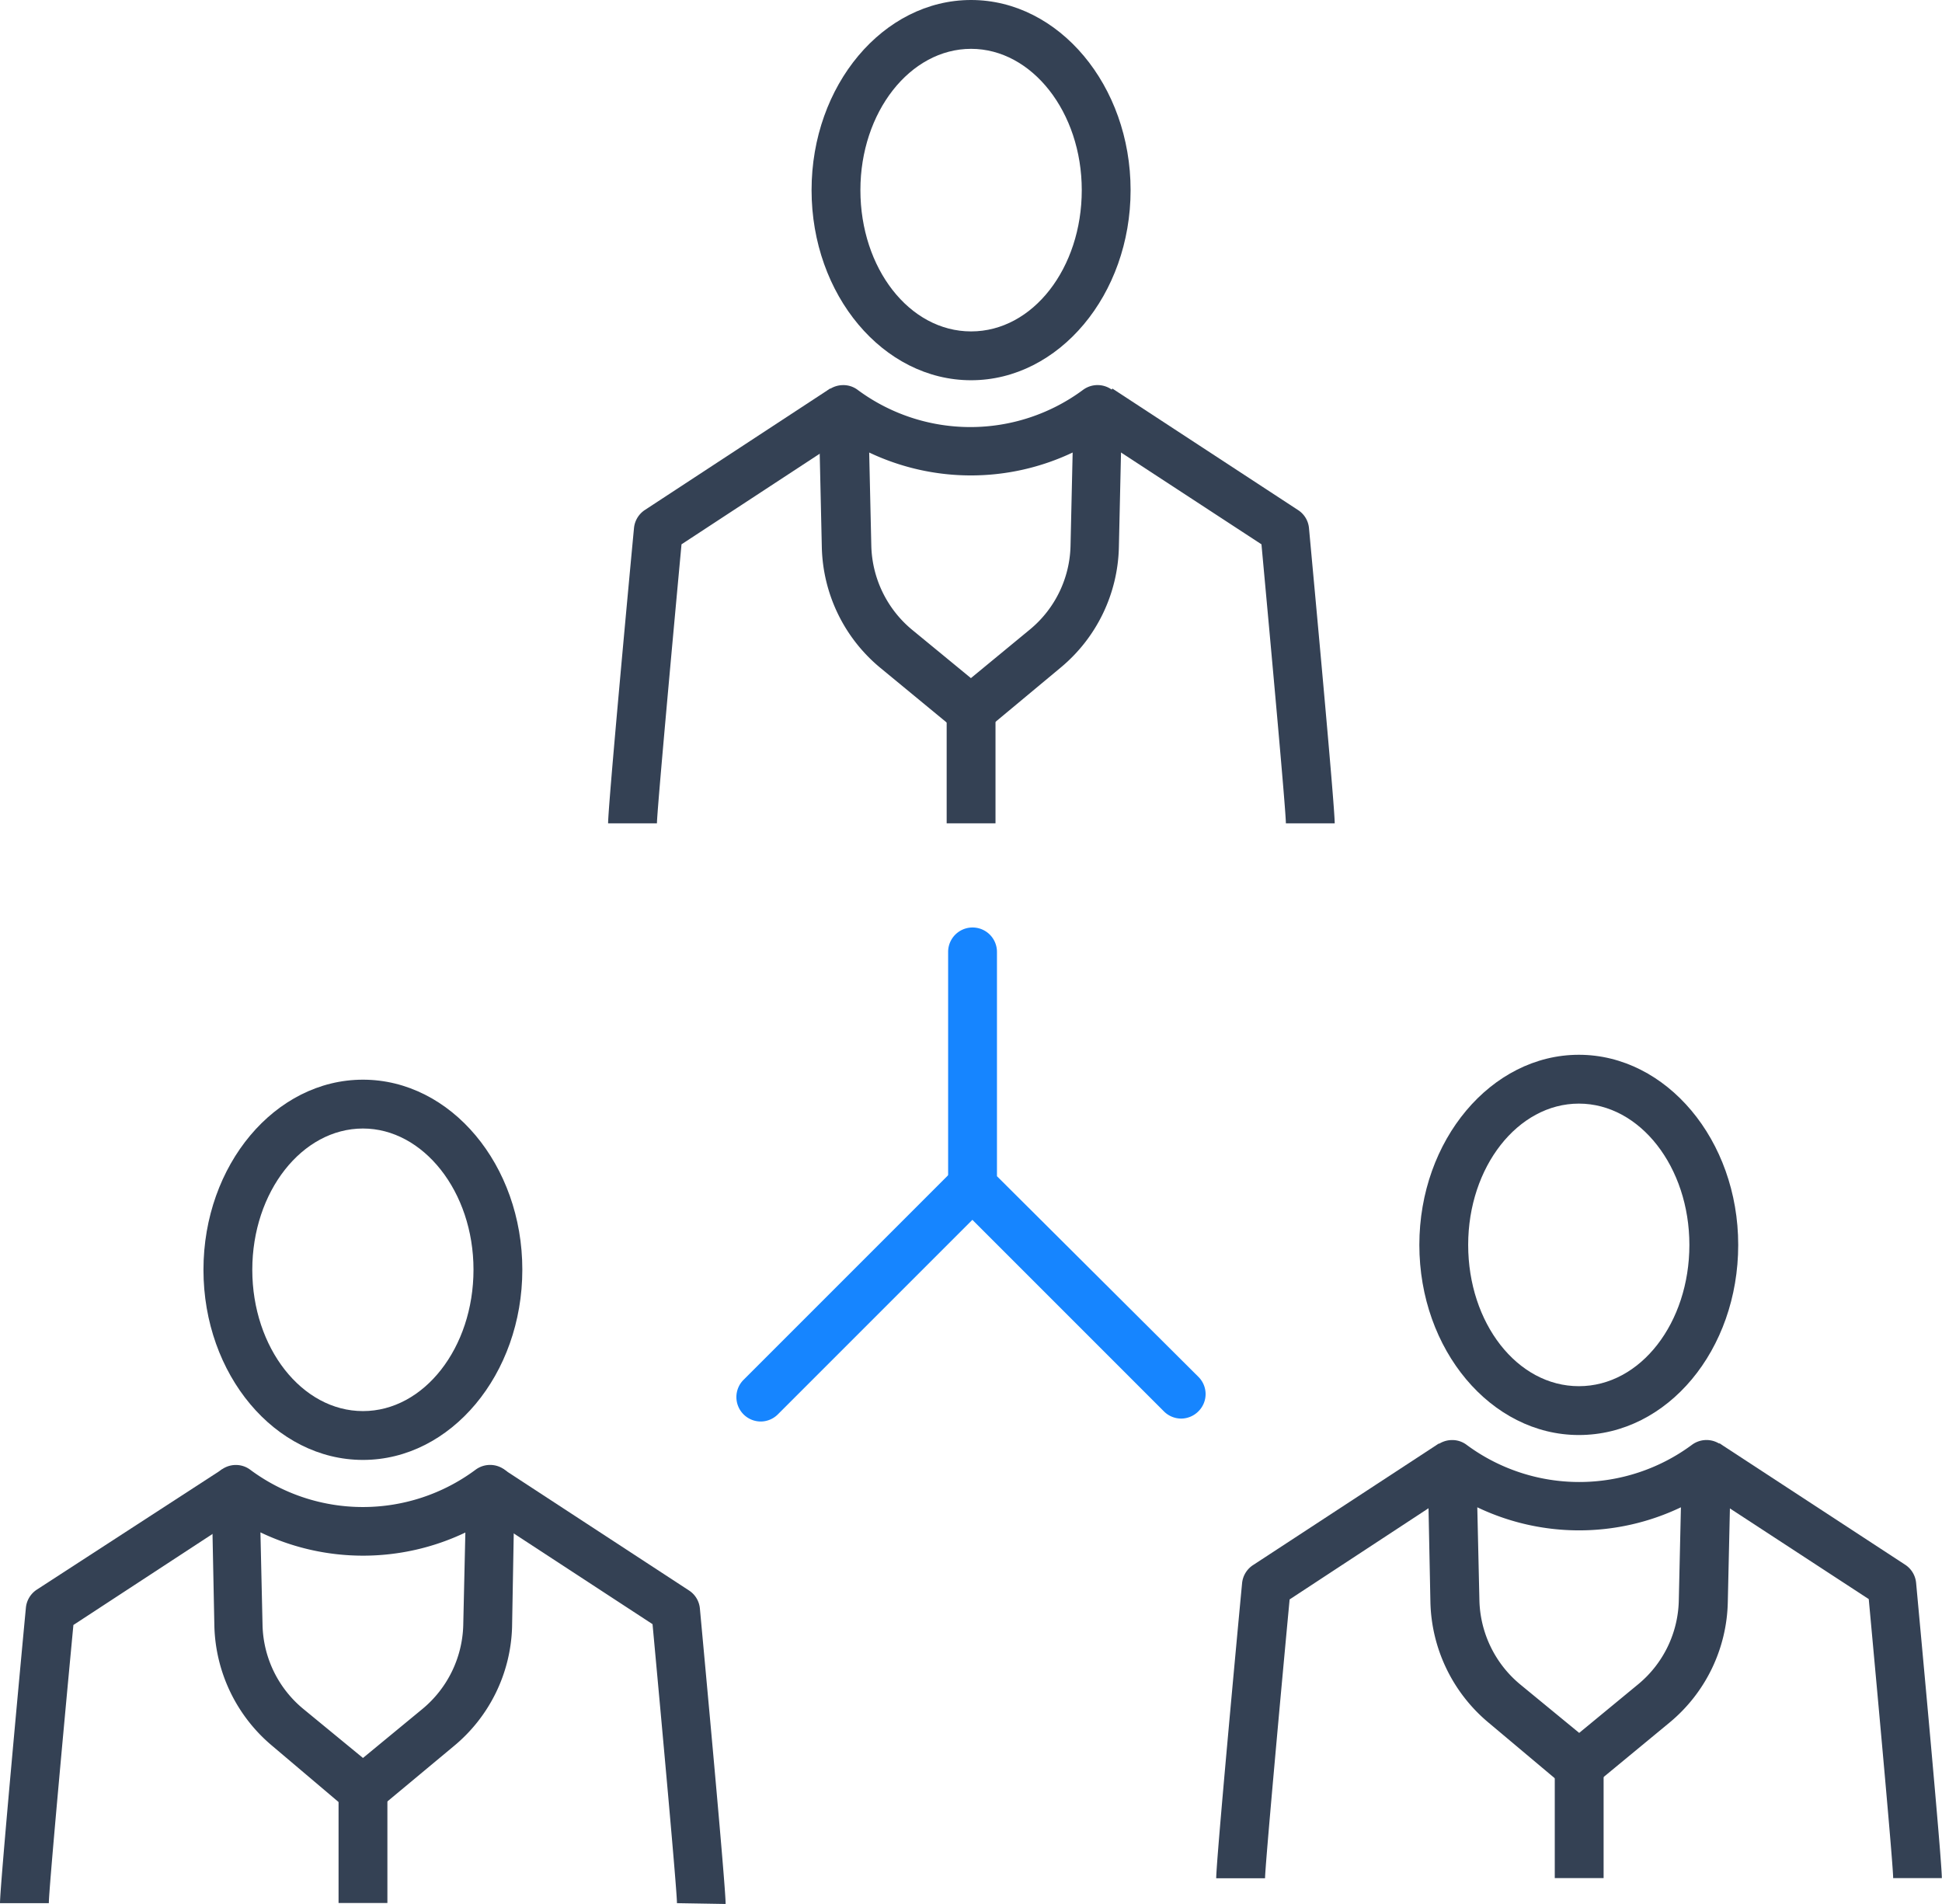 <svg xmlns="http://www.w3.org/2000/svg" viewBox="0 0 119.31 116.97"><defs><style>.cls-1{fill:#344154;}.cls-2{fill:#1685ff;}</style></defs><g id="Layer_2" data-name="Layer 2"><g id="Layer_1-2" data-name="Layer 1"><path class="cls-1" d="M40.36,50.58h-3c0-1.09,1.32-15.3,1.59-18.13a1.5,1.5,0,0,1,.67-1.12L51,23.87l1.64,2.51L41.87,33.44C41.26,40,40.37,49.8,40.36,50.58Z"/><path class="cls-1" d="M59.66,45.15a1.53,1.53,0,0,1-1-.35L54.05,41a9.9,9.9,0,0,1-3.56-7.38l-.19-8.43a1.5,1.5,0,0,1,1.47-1.53,1.46,1.46,0,0,1,.92.29,11.63,11.63,0,0,0,13.85,0,1.5,1.5,0,0,1,2.39,1.24l-.19,8.43A9.9,9.9,0,0,1,65.18,41l-4.6,3.83A1.48,1.48,0,0,1,59.66,45.15ZM53.4,27.8l.13,5.72A6.92,6.92,0,0,0,56,38.66l3.65,3,3.64-3a6.87,6.87,0,0,0,2.48-5.14l.13-5.72A14.58,14.58,0,0,1,53.4,27.8Z"/><path class="cls-1" d="M79,50.58c0-.78-.9-10.63-1.5-17.14l-10.8-7.06,1.64-2.51,11.4,7.46a1.48,1.48,0,0,1,.68,1.12c.26,2.83,1.58,17,1.58,18.13Z"/><path class="cls-1" d="M59.66,23.36c-5.4,0-9.8-5.24-9.8-11.68S54.26,0,59.66,0s9.8,5.26,9.8,11.68S65.06,23.36,59.66,23.36ZM59.66,3c-3.75,0-6.8,3.89-6.8,8.68s3,8.68,6.8,8.68,6.8-3.89,6.8-8.68S63.4,3,59.66,3Z"/><path class="cls-1" d="M3,116.92H0c0-1.09,1.32-15.3,1.59-18.14a1.5,1.5,0,0,1,.67-1.12l11.4-7.4,1.64,2.51L4.51,99.83C3.9,106.26,3,116.13,3,116.92Z"/><path class="cls-1" d="M22.3,111.48a1.41,1.41,0,0,1-1-.35l-4.57-3.87a9.92,9.92,0,0,1-3.56-7.37L13,91.46A1.49,1.49,0,0,1,14.49,90a1.47,1.47,0,0,1,.88.29,11.6,11.6,0,0,0,13.85,0,1.5,1.5,0,0,1,2.1.32,1.47,1.47,0,0,1,.29.93l-.15,8.42a9.86,9.86,0,0,1-3.6,7.33l-4.6,3.83A1.47,1.47,0,0,1,22.3,111.48ZM16,94.14l.13,5.72A6.88,6.88,0,0,0,18.65,105l3.65,3,3.64-3a6.92,6.92,0,0,0,2.52-5.13l.13-5.72A14.6,14.6,0,0,1,16,94.14Z"/><path class="cls-1" d="M41.59,116.92c0-.79-.9-10.64-1.5-17.14l-10.8-7.06,1.64-2.46,11.4,7.45A1.48,1.48,0,0,1,43,98.83c.26,2.84,1.58,17,1.58,18.14Z"/><path class="cls-1" d="M22.3,89.69c-5.4,0-9.8-5.24-9.8-11.68s4.4-11.68,9.8-11.68S32.09,71.57,32.09,78,27.7,89.69,22.3,89.69Zm0-20.36c-3.75,0-6.8,3.89-6.8,8.68s3.05,8.68,6.8,8.68S29.09,82.8,29.09,78,26,69.33,22.3,69.33Z"/><rect class="cls-1" x="20.8" y="109.98" width="3" height="6.93"/><path class="cls-1" d="M77.72,115.39h-3c0-1.09,1.32-15.3,1.59-18.13A1.5,1.5,0,0,1,77,96.14l11.4-7.46L90,91.19,79.23,98.26C78.62,104.75,77.73,114.6,77.72,115.39Z"/><path class="cls-1" d="M97,110a1.53,1.53,0,0,1-1-.35l-4.56-3.83a9.94,9.94,0,0,1-3.56-7.38L87.71,90a1.5,1.5,0,0,1,1.47-1.53,1.46,1.46,0,0,1,.92.29,11.63,11.63,0,0,0,13.85,0,1.5,1.5,0,0,1,1.59-.12,1.47,1.47,0,0,1,.8,1.36l-.19,8.43a9.87,9.87,0,0,1-3.56,7.38L98,109.6A1.5,1.5,0,0,1,97,110ZM90.76,92.6l.13,5.72a6.92,6.92,0,0,0,2.48,5.14l3.65,3,3.64-3a6.87,6.87,0,0,0,2.48-5.14l.13-5.72A14.51,14.51,0,0,1,90.76,92.6Z"/><path class="cls-1" d="M116.31,115.39c0-.79-.9-10.64-1.5-17.15L104,91.18l1.64-2.51,11.41,7.46a1.5,1.5,0,0,1,.67,1.12c.26,2.83,1.58,17,1.58,18.13h-3Z"/><path class="cls-1" d="M97,88.16c-5.4,0-9.8-5.24-9.8-11.68S91.62,64.8,97,64.8s9.79,5.24,9.79,11.68S102.46,88.16,97,88.16ZM97,67.8c-3.75,0-6.8,3.89-6.8,8.68s3,8.68,6.8,8.68,6.79-3.9,6.79-8.68S100.76,67.8,97,67.8Z"/><rect class="cls-1" x="95.52" y="108.45" width="3" height="6.93"/><path class="cls-2" d="M46.74,87.33a1.5,1.5,0,0,1-1.06-2.56l13-13a1.49,1.49,0,0,1,2.11,0h0a1.51,1.51,0,0,1,0,2.12l-13,13A1.5,1.5,0,0,1,46.74,87.33Z"/><path class="cls-2" d="M72.57,87.15a1.5,1.5,0,0,1-1.06-.44L58.69,73.89a1.5,1.5,0,0,1-.44-1.06V58.48a1.5,1.5,0,1,1,3,0V72.26L73.63,84.59a1.49,1.49,0,0,1,0,2.11h0A1.5,1.5,0,0,1,72.57,87.15Z"/><rect class="cls-1" x="58.16" y="43.65" width="3" height="6.93"/></g></g></svg>